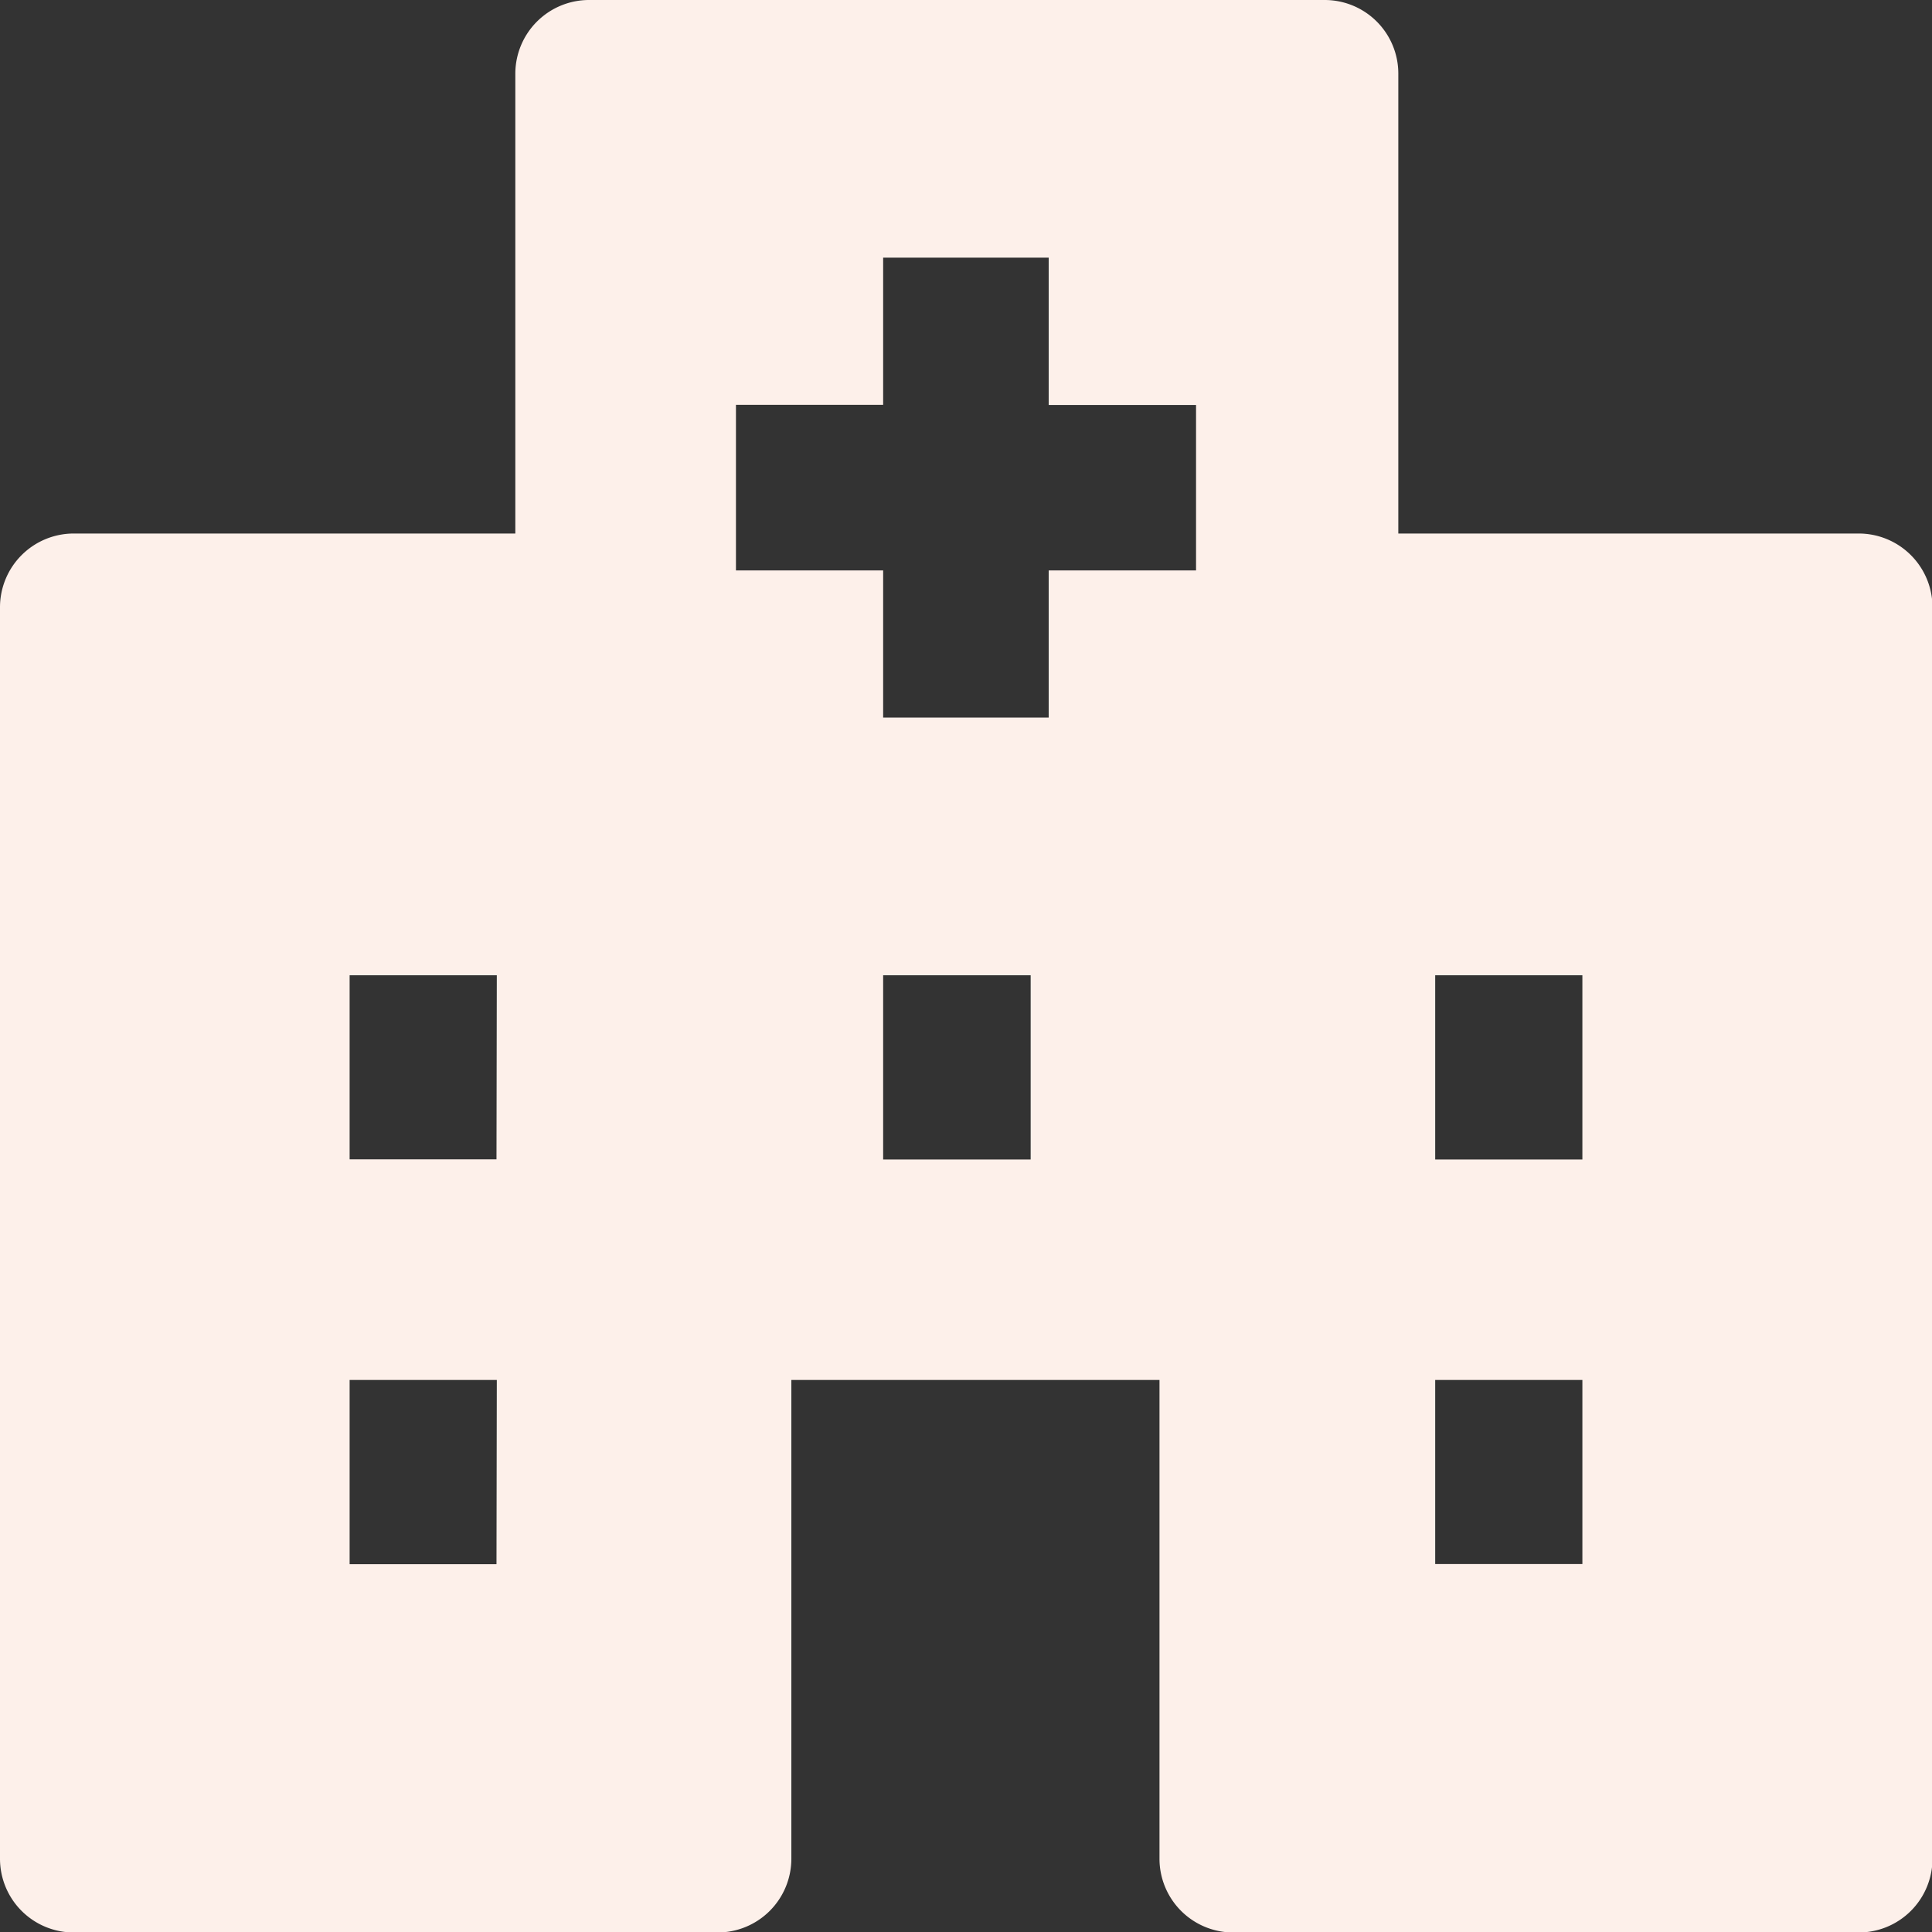 <svg xmlns="http://www.w3.org/2000/svg" viewBox="0 0 119.97 119.97" width="119.97" height="119.97"><rect x="0" y="0" width="119.97" height="119.97" fill="#333333" stroke="none"/><defs><style>.a{fill:#fdf0ea;}</style></defs><path class="a" d="M86.83,33.13V4.57A4.57,4.57,0,0,0,82.26,0H36.56A4.58,4.58,0,0,0,32,4.57V33.13H4.57A4.58,4.58,0,0,0,0,37.7v77.7A4.58,4.58,0,0,0,4.57,120h40a4.58,4.58,0,0,0,4.57-4.57V85.69H72V115.4A4.58,4.58,0,0,0,76.55,120H115.4A4.58,4.58,0,0,0,120,115.4V37.7a4.58,4.58,0,0,0-4.57-4.57Zm-56,64H21.71V85.69h9.14Zm0-25.14H21.71V60.56h9.14ZM64,72H54.84V60.56H64ZM74.27,35.42H65.12v9.14H54.84V35.42H45.7V25.14h9.14V16H65.12v9.15h9.15ZM89.12,60.56h9.14V72H89.12Zm9.14,36.56H89.12V85.69h9.14Z"/></svg>